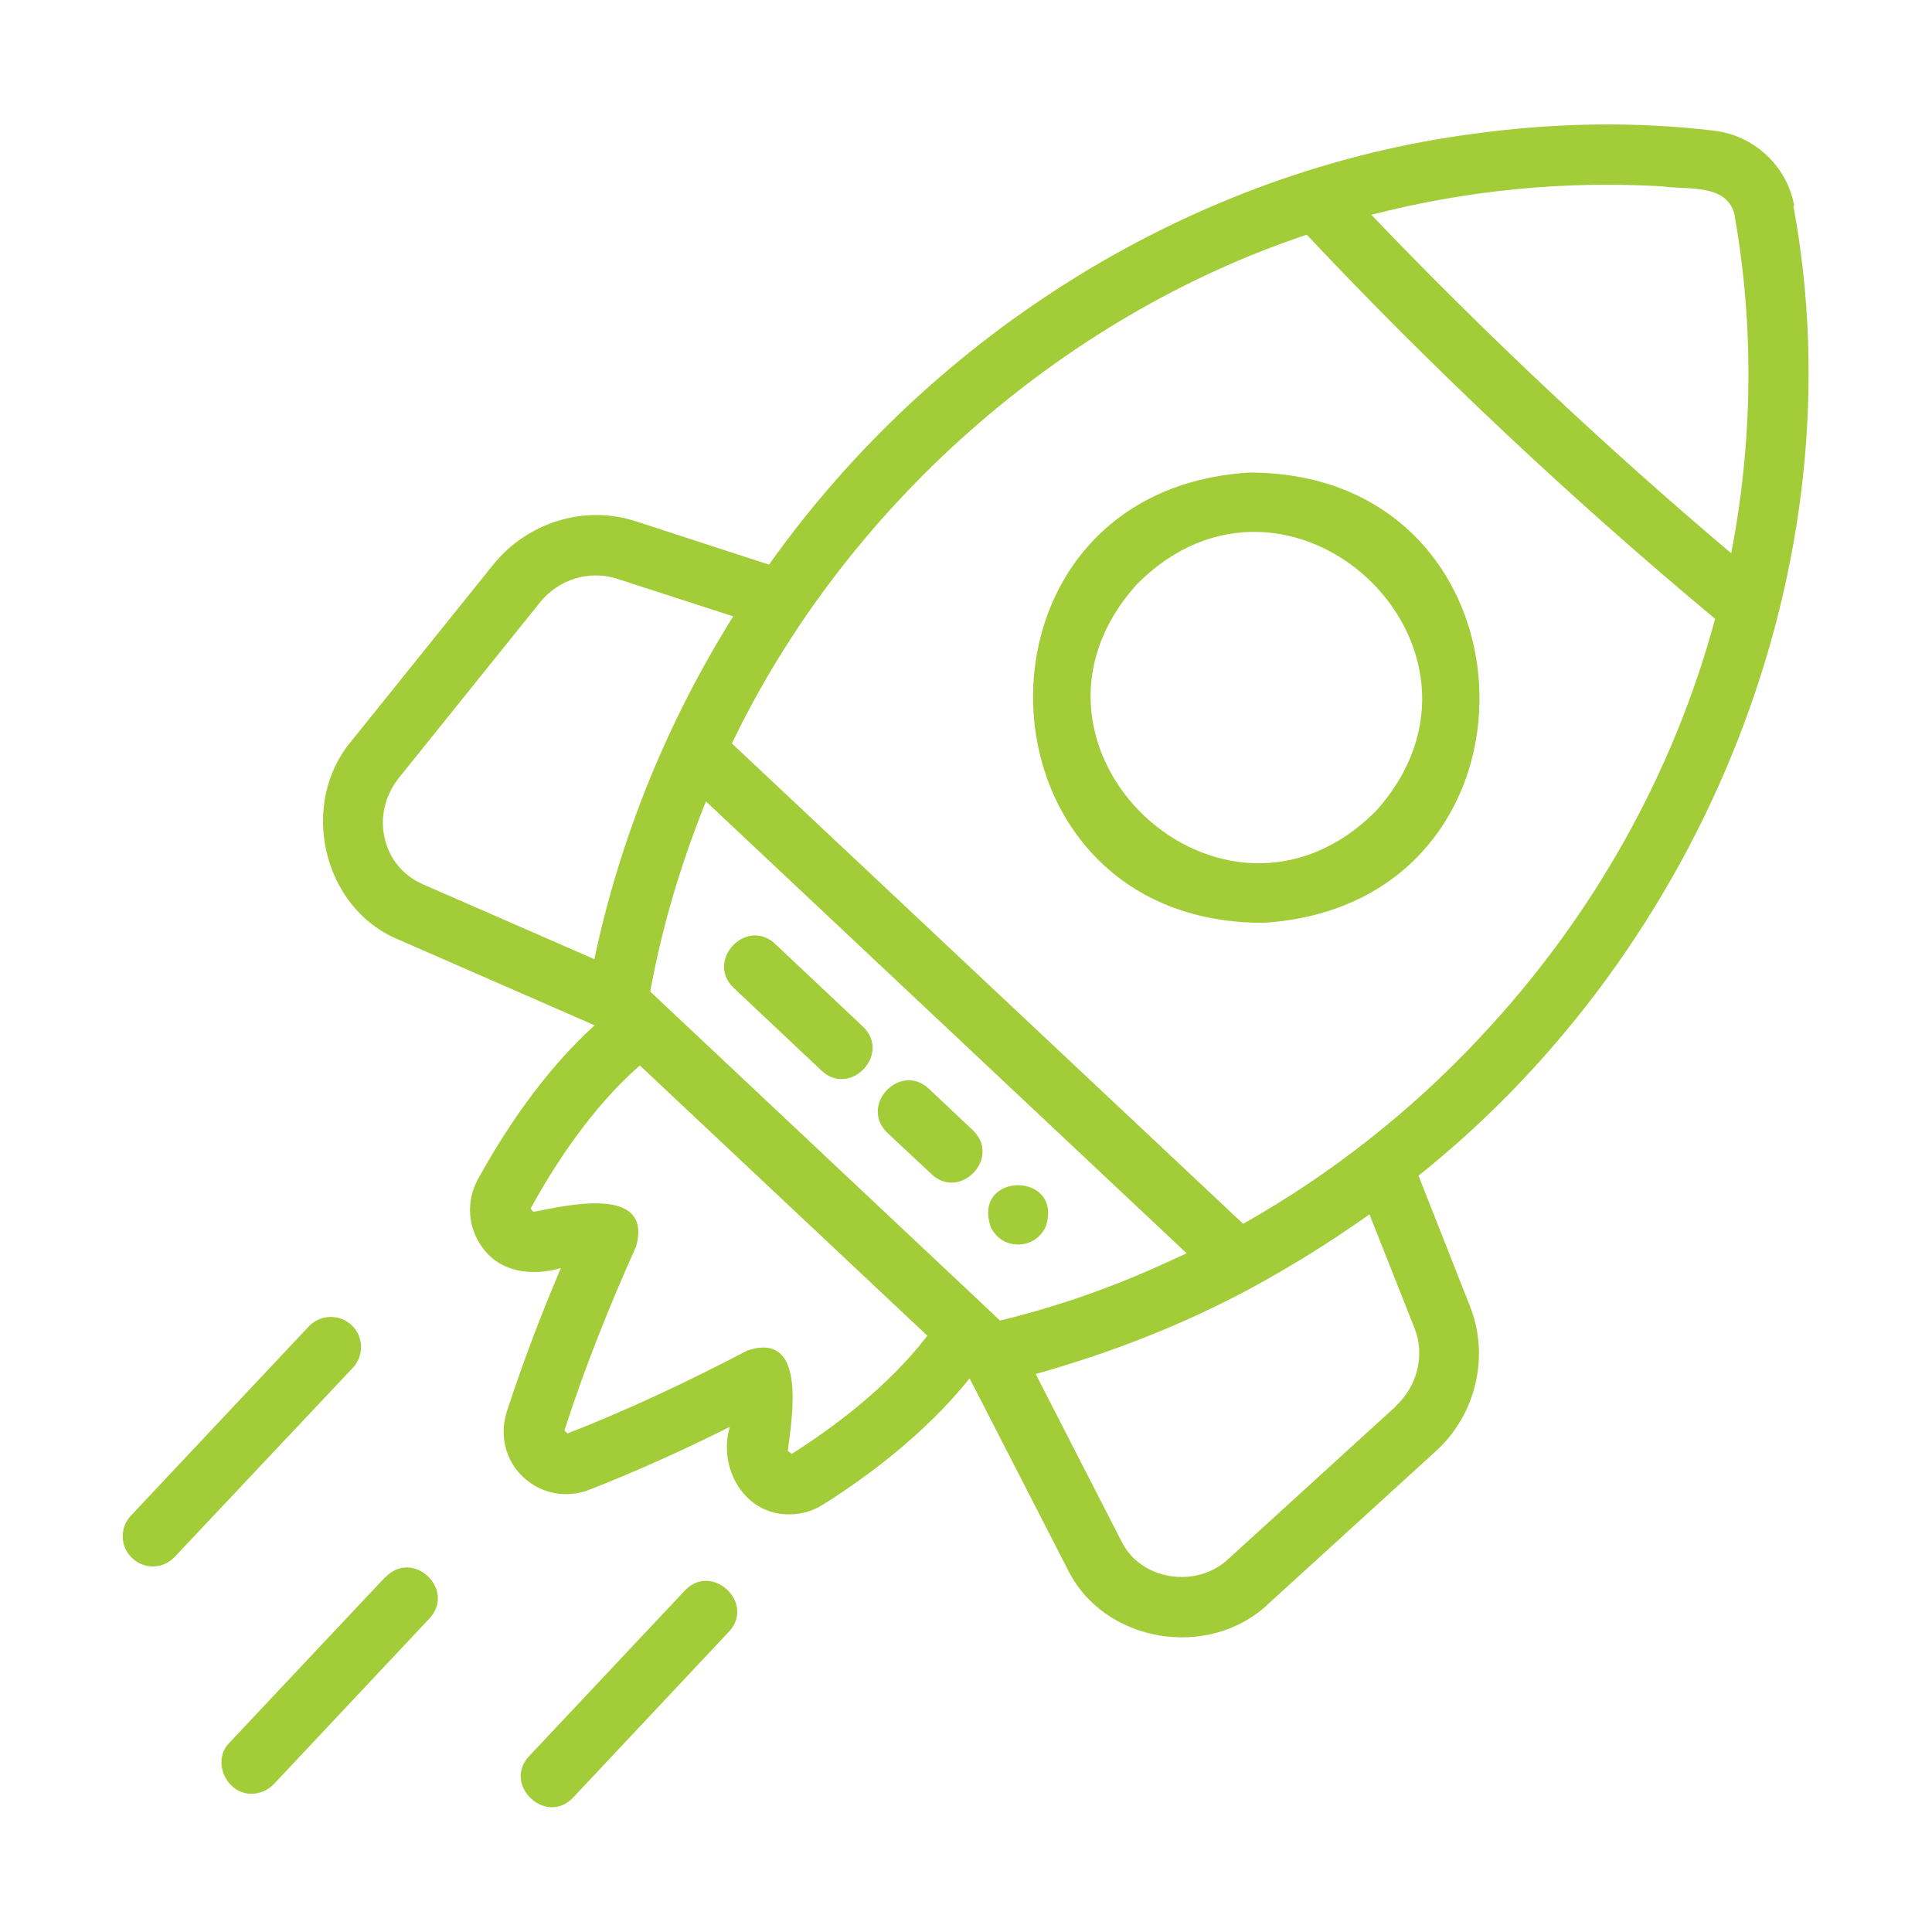 <svg xmlns="http://www.w3.org/2000/svg" xmlns:xlink="http://www.w3.org/1999/xlink" width="102" height="102" viewBox="0 0 102 102" fill="none"><desc>			Created with Pixso.	</desc><defs><clipPath id="clip182_939"><rect id="rocket 1" rx="-0.5" width="101" height="101" transform="translate(0.5 0.5)" fill="white" fill-opacity="0"></rect></clipPath></defs><rect id="rocket 1" rx="-0.5" width="101" height="101" transform="translate(0.5 0.5)" fill="#FFFFFF" fill-opacity="0"></rect><g clip-path="url(#clip182_939)"><path id="Vector" d="M94.73 10.88C94.36 8.78 92.61 7.14 90.49 6.9C86.33 6.4 82.06 6.48 77.82 7.06C63.01 9 49.32 17.53 40.6 29.81L33.56 27.52C30.87 26.64 27.85 27.57 26.05 29.8L18.58 39.09C15.76 42.4 17 47.95 21.05 49.61L31.39 54.13C28.62 56.65 26.55 59.86 25.22 62.28C24.6 63.43 24.7 64.8 25.46 65.85C26.42 67.2 28.11 67.38 29.61 66.95C28.56 69.42 27.6 71.94 26.75 74.55C26.36 75.79 26.69 77.12 27.63 77.99C28.57 78.87 29.91 79.12 31.12 78.65C33.69 77.64 36.14 76.53 38.53 75.33C37.89 77.5 39.3 79.99 41.69 79.95C42.29 79.95 42.91 79.78 43.46 79.43C45.8 77.96 48.86 75.68 51.19 72.77L56.35 82.82C58.25 86.76 63.86 87.67 67 84.64L75.81 76.61C77.93 74.68 78.65 71.6 77.61 68.97L74.89 62.07C89.98 50.04 98.19 29.75 94.68 10.86L94.73 10.88ZM91.59 11.44C92.62 17.3 92.53 23.36 91.4 29.21C84.86 23.69 78.31 17.53 72.4 11.34C77.4 10.05 82.6 9.53 87.76 9.84C89.12 10.04 91.25 9.65 91.6 11.44L91.59 11.44ZM20.32 44.3C20.04 43.17 20.32 42.01 21.05 41.08L28.52 31.79C29.5 30.58 31.11 30.09 32.56 30.55L38.71 32.54C35.23 38.1 32.73 44.24 31.38 50.64L22.31 46.68C21.3 46.23 20.57 45.37 20.32 44.3ZM61.53 66.68C58.73 67.97 55.79 68.99 52.8 69.72L34.33 52.35C34.95 48.91 35.97 45.54 37.27 42.31L62.65 66.17C62.28 66.34 61.91 66.5 61.53 66.68ZM41.78 76.73L41.59 76.61C41.82 74.79 42.61 70.25 39.46 71.3C36.37 72.91 33.27 74.39 29.96 75.68L29.8 75.52C30.88 72.16 32.17 68.96 33.59 65.79C34.45 62.57 29.97 63.63 28.16 63.98L28.01 63.81C29.26 61.53 31.22 58.49 33.78 56.25L48.96 70.52C46.88 73.23 43.98 75.38 41.78 76.77L41.78 76.73ZM73.69 74.25L64.88 82.28C63.2 83.89 60.22 83.46 59.2 81.36L54.68 72.54C58.6 71.44 62.42 69.96 66.01 68.03C68.18 66.85 70.28 65.55 72.3 64.11L74.68 70.12C75.24 71.52 74.84 73.18 73.69 74.23L73.69 74.25ZM78.14 54.77C74.54 58.63 70.26 62.01 65.63 64.61L38.64 39.25C44.64 26.77 56 16.73 68.99 12.39C75.62 19.45 83.11 26.48 90.55 32.67C88.35 40.83 84.08 48.46 78.12 54.79L78.14 54.77Z" fill="#A2CC38" fill-opacity="1" fill-rule="nonzero"></path><path id="Vector" d="M65.96 24.95C50.26 25.91 50.98 48.73 66.69 48.72C82.39 47.76 81.67 24.94 65.96 24.95ZM72.67 42.79C64.61 50.95 52.33 39.42 60 30.87C68.05 22.71 80.32 34.21 72.67 42.79Z" fill="#A2CC38" fill-opacity="1" fill-rule="nonzero"></path><path id="Vector" d="M36.16 83.97L27.93 92.72C26.52 94.23 28.83 96.42 30.26 94.9L38.48 86.15C39.9 84.64 37.59 82.46 36.16 83.97Z" fill="#A2CC38" fill-opacity="1" fill-rule="nonzero"></path><path id="Vector" d="M18.56 69.96C17.92 69.36 16.92 69.39 16.31 70.02L6.91 80.02C6.31 80.65 6.34 81.67 6.98 82.26C7.61 82.87 8.62 82.84 9.22 82.2L18.63 72.21C19.23 71.57 19.2 70.55 18.56 69.96Z" fill="#A2CC38" fill-opacity="1" fill-rule="nonzero"></path><path id="Vector" d="M20.35 83.25L12.12 92C11.15 92.96 11.95 94.73 13.29 94.7C13.72 94.7 14.13 94.52 14.45 94.2L22.67 85.45C24.09 83.92 21.8 81.75 20.35 83.27L20.35 83.25Z" fill="#A2CC38" fill-opacity="1" fill-rule="nonzero"></path><path id="Vector" d="M38.74 52.16L43.38 56.53C44.89 57.94 47.07 55.65 45.56 54.2L40.92 49.83C39.41 48.41 37.22 50.71 38.74 52.16Z" fill="#A2CC38" fill-opacity="1" fill-rule="nonzero"></path><path id="Vector" d="M49.18 61.99C50.69 63.41 52.88 61.12 51.36 59.67L49.04 57.48C47.52 56.06 45.34 58.36 46.85 59.81L49.18 61.99Z" fill="#A2CC38" fill-opacity="1" fill-rule="nonzero"></path><path id="Vector" d="M52.29 64.73C52.32 64.83 52.37 64.91 52.43 65L52.62 65.24C53.23 65.86 54.28 65.86 54.88 65.24C55.03 65.08 55.15 64.92 55.22 64.73C56.13 61.85 51.36 61.86 52.29 64.73Z" fill="#A2CC38" fill-opacity="1" fill-rule="nonzero"></path></g></svg>